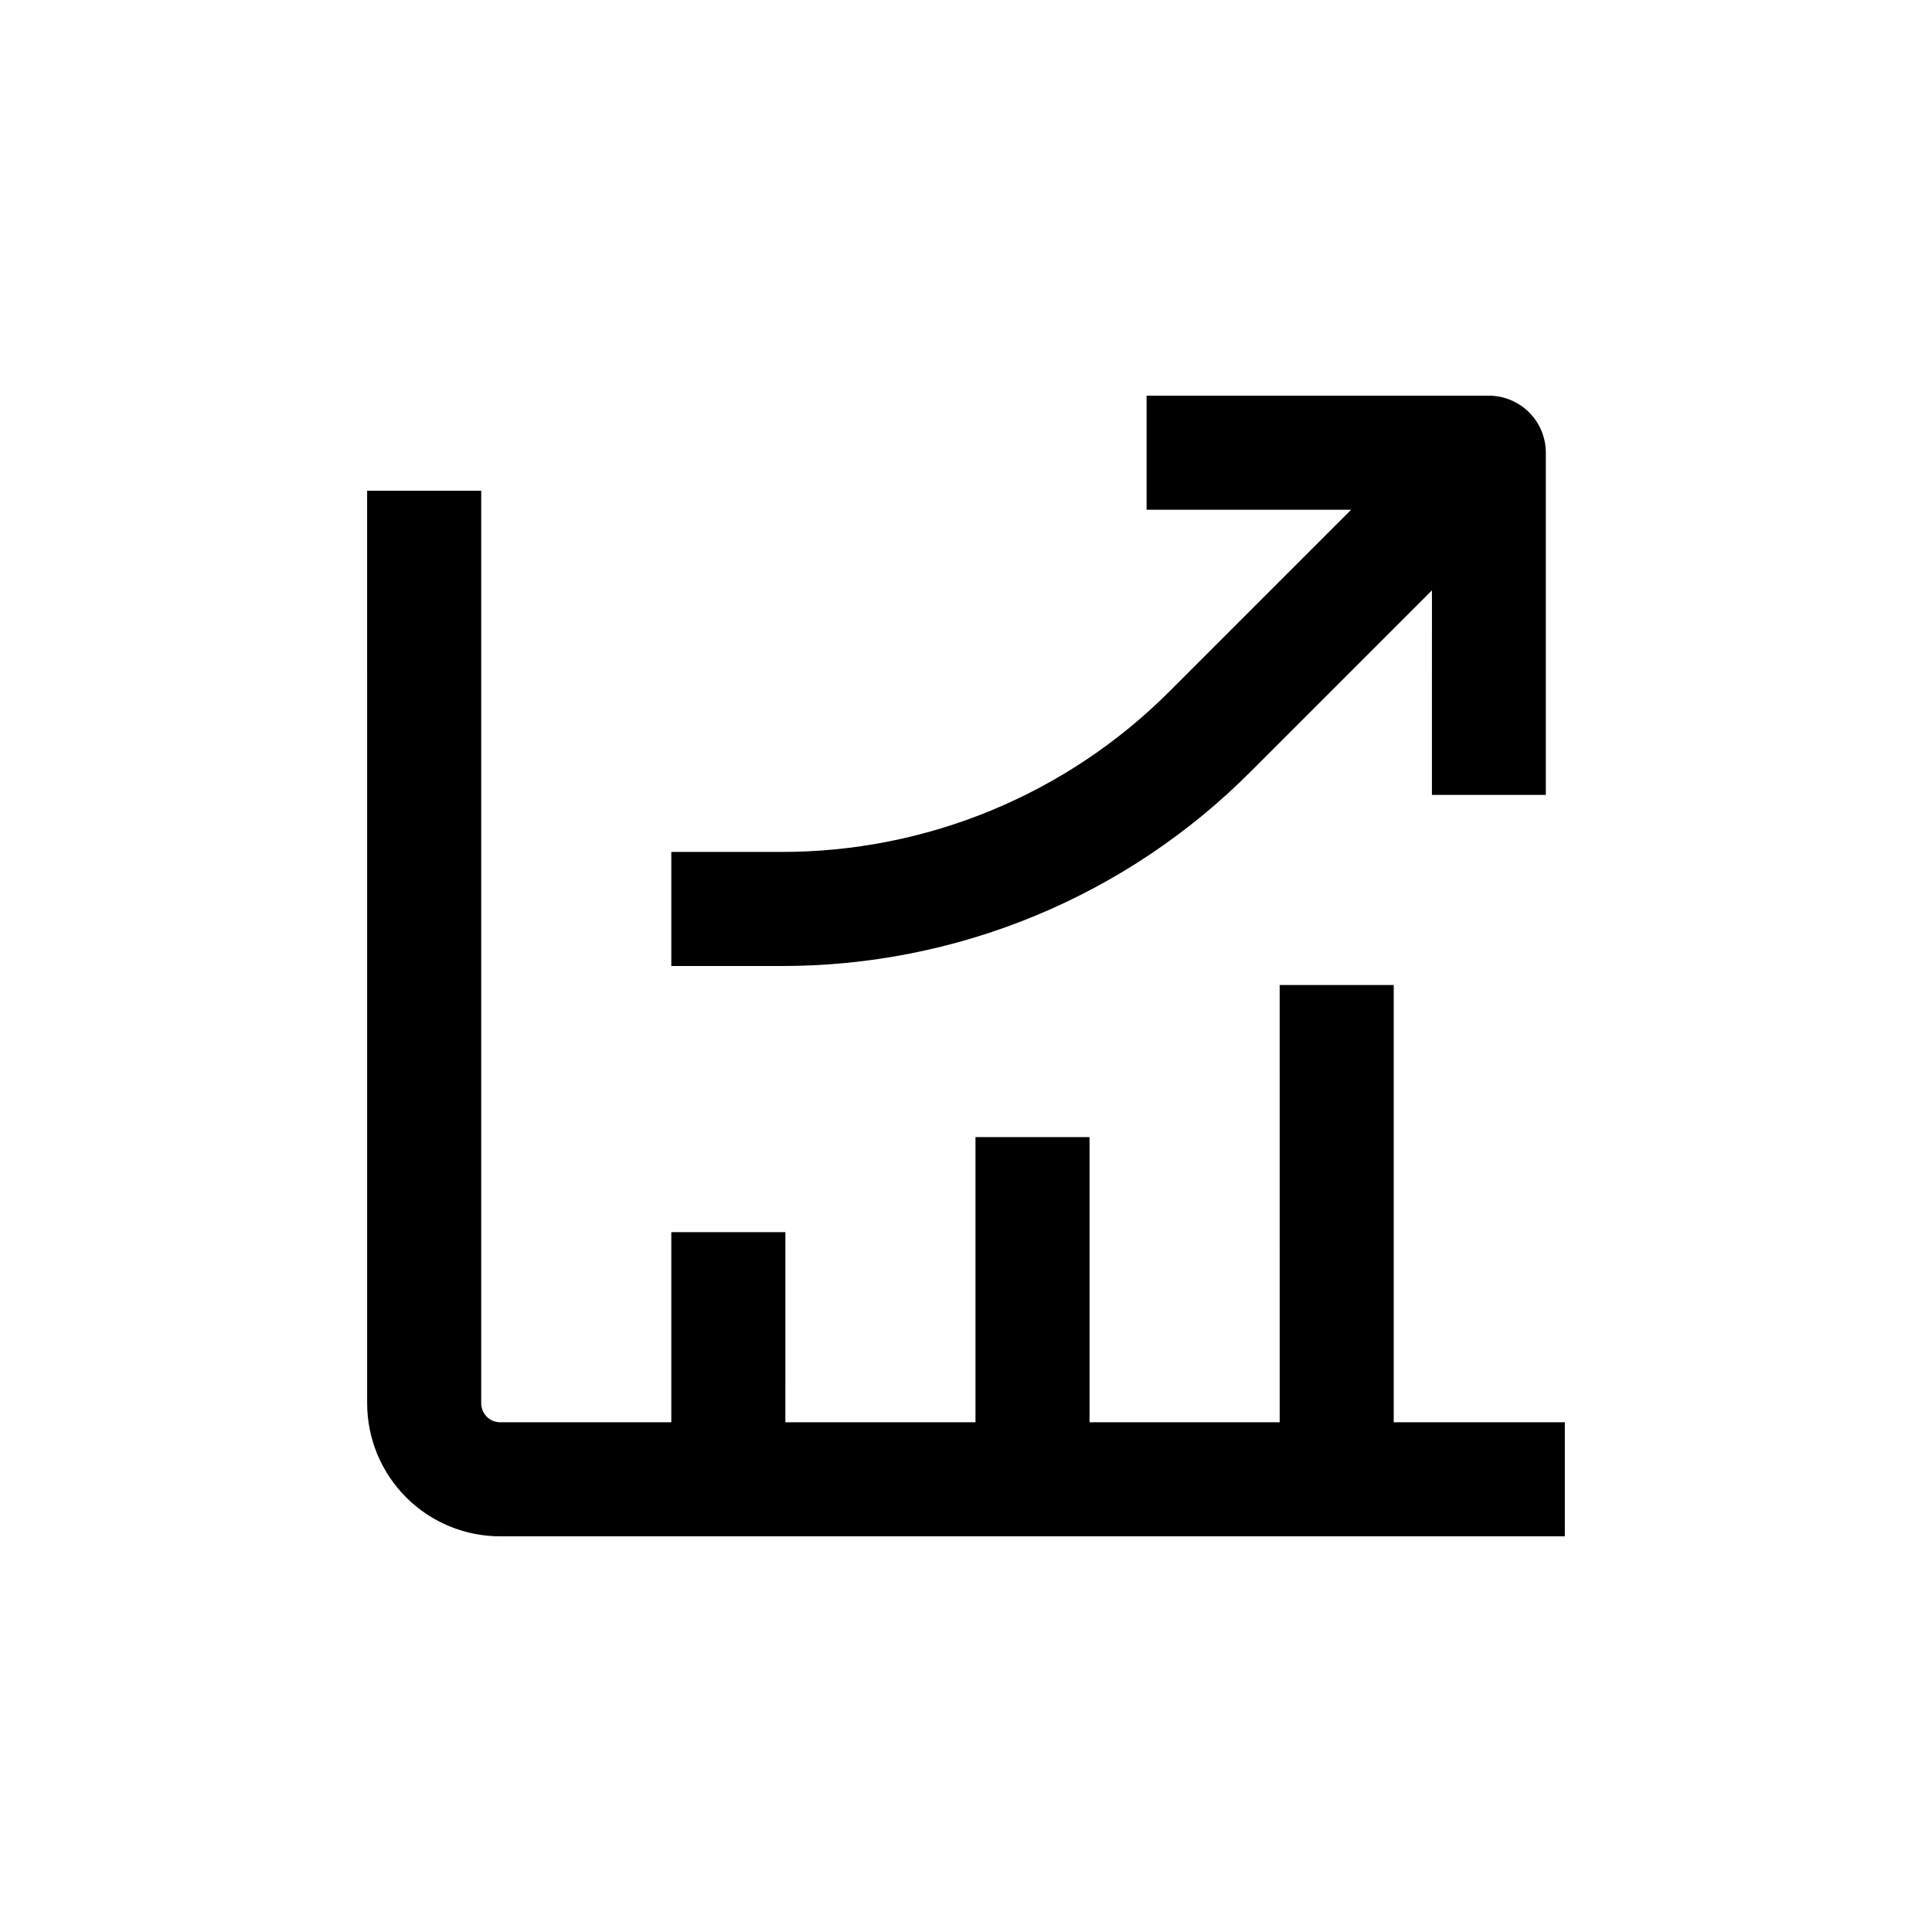 <?xml version="1.0" encoding="UTF-8"?>
<!-- Uploaded to: ICON Repo, www.iconrepo.com, Generator: ICON Repo Mixer Tools -->
<svg fill="#000000" width="800px" height="800px" version="1.1" viewBox="144 144 512 512" xmlns="http://www.w3.org/2000/svg">
 <g>
  <path d="m241.3 515.88c0 9.352 3.719 18.324 10.332 24.938 6.613 6.613 15.582 10.328 24.938 10.328h282.13v-30.227h-45.344v-115.88h-30.23l0.004 115.88h-50.383v-75.574h-30.23v75.574h-50.383l0.004-50.383h-30.23v50.383h-45.344 0.004c-2.785 0-5.039-2.258-5.039-5.039v-241.83h-30.23z"/>
  <path d="m553.66 354.66v-90.688c0-4.008-1.594-7.852-4.426-10.688-2.836-2.832-6.68-4.426-10.688-4.426h-90.688v30.23h54.211l-47.914 47.914v-0.004c-27.332 27.477-64.523 42.875-103.28 42.773h-28.973v30.23h28.973c23.164 0.062 46.113-4.469 67.516-13.332 21.406-8.863 40.84-21.883 57.176-38.309l47.914-47.914-0.004 54.211z"/>
 </g>
</svg>